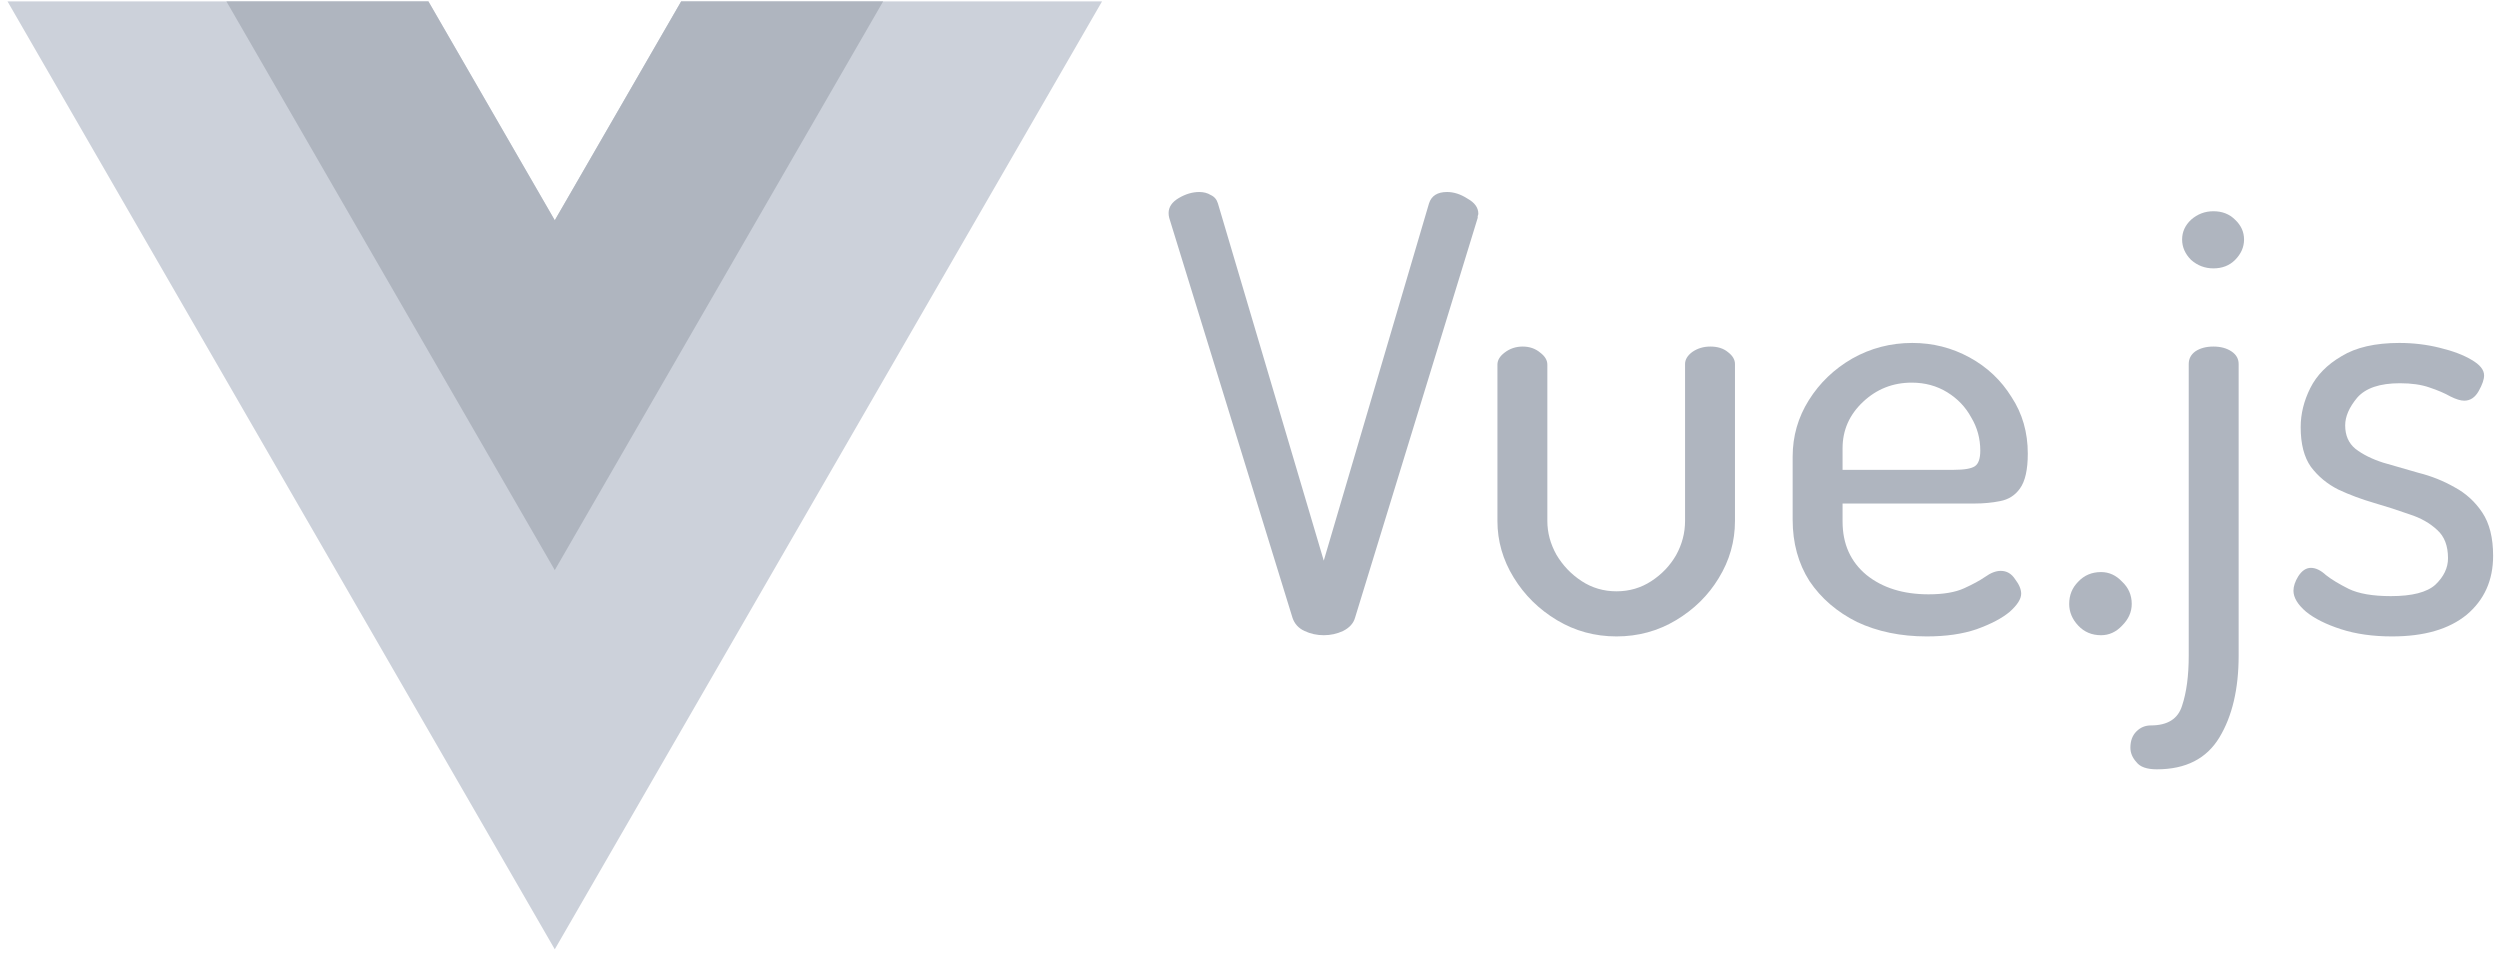 <?xml version="1.0" encoding="UTF-8"?>
<svg xmlns="http://www.w3.org/2000/svg" width="291" height="111" viewBox="0 0 291 111" fill="none">
  <path d="M79.287 0.164L64.576 25.645L49.865 0.164H0.875L64.576 110.499L128.277 0.164H79.287Z" fill="#CCD1DA"></path>
  <path d="M79.287 0.164L64.576 25.644L49.865 0.164H26.355L64.576 66.363L102.796 0.164H79.287Z" fill="#AFB5BF"></path>
  <path d="M154.086 73.939C153.293 73.939 152.546 73.776 151.846 73.449C151.146 73.123 150.679 72.609 150.446 71.909L136.096 25.359C136.049 25.172 136.026 24.986 136.026 24.799C136.026 24.099 136.423 23.516 137.216 23.049C138.009 22.582 138.803 22.349 139.596 22.349C140.109 22.349 140.553 22.466 140.926 22.699C141.346 22.886 141.626 23.212 141.766 23.679L154.086 65.259L166.336 23.679C166.616 22.793 167.316 22.349 168.436 22.349C169.229 22.349 170.023 22.606 170.816 23.119C171.656 23.586 172.076 24.169 172.076 24.869C172.076 24.962 172.053 25.056 172.006 25.149C172.006 25.196 172.006 25.266 172.006 25.359L157.726 71.909C157.539 72.562 157.073 73.076 156.326 73.449C155.626 73.776 154.879 73.939 154.086 73.939Z" fill="#AFB5BF"></path>
  <path d="M188.161 74.079C185.641 74.079 183.331 73.449 181.231 72.189C179.131 70.929 177.451 69.272 176.191 67.219C174.931 65.166 174.301 62.972 174.301 60.639V42.439C174.301 41.926 174.581 41.459 175.141 41.039C175.748 40.572 176.448 40.339 177.241 40.339C178.034 40.339 178.711 40.572 179.271 41.039C179.831 41.459 180.111 41.926 180.111 42.439V60.639C180.111 61.992 180.461 63.299 181.161 64.559C181.908 65.819 182.888 66.846 184.101 67.639C185.314 68.433 186.668 68.829 188.161 68.829C189.654 68.829 191.008 68.433 192.221 67.639C193.434 66.846 194.391 65.843 195.091 64.629C195.791 63.369 196.141 62.039 196.141 60.639V42.369C196.141 41.856 196.421 41.389 196.981 40.969C197.588 40.549 198.288 40.339 199.081 40.339C199.921 40.339 200.598 40.549 201.111 40.969C201.671 41.389 201.951 41.856 201.951 42.369V60.639C201.951 63.019 201.321 65.236 200.061 67.289C198.848 69.296 197.191 70.929 195.091 72.189C192.991 73.449 190.681 74.079 188.161 74.079Z" fill="#AFB5BF"></path>
  <path d="M224.275 74.079C221.241 74.079 218.535 73.519 216.155 72.399C213.821 71.232 211.978 69.646 210.625 67.639C209.318 65.586 208.665 63.206 208.665 60.499V53.149C208.665 50.769 209.295 48.576 210.555 46.569C211.815 44.562 213.495 42.953 215.595 41.739C217.741 40.526 220.075 39.919 222.595 39.919C224.975 39.919 227.191 40.479 229.245 41.599C231.298 42.719 232.931 44.259 234.145 46.219C235.405 48.133 236.035 50.326 236.035 52.799C236.035 54.666 235.731 56.019 235.125 56.859C234.565 57.653 233.795 58.142 232.815 58.329C231.881 58.516 230.901 58.609 229.875 58.609H214.475V60.709C214.475 63.322 215.408 65.399 217.275 66.939C219.141 68.433 221.545 69.179 224.485 69.179C226.211 69.179 227.588 68.946 228.615 68.479C229.641 68.013 230.458 67.569 231.065 67.149C231.718 66.682 232.325 66.449 232.885 66.449C233.585 66.449 234.145 66.776 234.565 67.429C235.031 68.036 235.265 68.596 235.265 69.109C235.265 69.716 234.821 70.416 233.935 71.209C233.048 71.956 231.765 72.632 230.085 73.239C228.451 73.799 226.515 74.079 224.275 74.079ZM214.475 54.689H227.425C228.638 54.689 229.455 54.549 229.875 54.269C230.295 53.989 230.505 53.383 230.505 52.449C230.505 51.049 230.155 49.766 229.455 48.599C228.801 47.386 227.868 46.406 226.655 45.659C225.441 44.913 224.065 44.539 222.525 44.539C220.331 44.539 218.441 45.286 216.855 46.779C215.268 48.273 214.475 50.069 214.475 52.169V54.689Z" fill="#AFB5BF"></path>
  <path d="M244.564 73.939C243.49 73.939 242.604 73.566 241.904 72.819C241.204 72.073 240.854 71.233 240.854 70.299C240.854 69.272 241.204 68.409 241.904 67.709C242.604 66.963 243.49 66.589 244.564 66.589C245.497 66.589 246.314 66.963 247.014 67.709C247.76 68.409 248.134 69.272 248.134 70.299C248.134 71.233 247.76 72.073 247.014 72.819C246.314 73.566 245.497 73.939 244.564 73.939Z" fill="#AFB5BF"></path>
  <path d="M251.058 89.549C249.892 89.549 249.098 89.269 248.678 88.709C248.212 88.196 247.978 87.636 247.978 87.029C247.978 86.236 248.212 85.606 248.678 85.139C249.145 84.672 249.705 84.439 250.358 84.439C252.318 84.439 253.532 83.669 253.998 82.129C254.512 80.589 254.768 78.653 254.768 76.319V42.369C254.768 41.763 255.025 41.273 255.538 40.899C256.098 40.526 256.798 40.339 257.638 40.339C258.478 40.339 259.178 40.526 259.738 40.899C260.298 41.273 260.578 41.763 260.578 42.369V76.319C260.578 80.192 259.832 83.366 258.338 85.839C256.845 88.312 254.418 89.549 251.058 89.549ZM257.638 31.239C256.658 31.239 255.795 30.913 255.048 30.259C254.348 29.559 253.998 28.766 253.998 27.879C253.998 26.992 254.348 26.223 255.048 25.569C255.795 24.916 256.658 24.589 257.638 24.589C258.665 24.589 259.505 24.916 260.158 25.569C260.858 26.223 261.208 26.992 261.208 27.879C261.208 28.766 260.858 29.559 260.158 30.259C259.505 30.913 258.665 31.239 257.638 31.239Z" fill="#AFB5BF"></path>
  <path d="M278.439 74.079C276.199 74.079 274.215 73.799 272.489 73.239C270.762 72.679 269.409 72.002 268.429 71.209C267.449 70.369 266.959 69.552 266.959 68.759C266.959 68.246 267.145 67.686 267.519 67.079C267.939 66.426 268.429 66.099 268.989 66.099C269.549 66.099 270.132 66.379 270.739 66.939C271.392 67.453 272.279 67.989 273.399 68.549C274.565 69.109 276.199 69.389 278.299 69.389C280.772 69.389 282.499 68.946 283.479 68.059C284.459 67.126 284.949 66.099 284.949 64.979C284.949 63.532 284.529 62.436 283.689 61.689C282.849 60.896 281.775 60.289 280.469 59.869C279.162 59.403 277.785 58.959 276.339 58.539C274.892 58.119 273.515 57.606 272.209 56.999C270.902 56.346 269.829 55.459 268.989 54.339C268.195 53.219 267.799 51.679 267.799 49.719C267.799 48.179 268.172 46.663 268.919 45.169C269.665 43.676 270.879 42.439 272.559 41.459C274.239 40.432 276.479 39.919 279.279 39.919C280.912 39.919 282.475 40.106 283.969 40.479C285.509 40.852 286.745 41.319 287.679 41.879C288.659 42.439 289.149 43.046 289.149 43.699C289.149 44.166 288.939 44.773 288.519 45.519C288.099 46.266 287.539 46.639 286.839 46.639C286.419 46.639 285.882 46.476 285.229 46.149C284.575 45.776 283.759 45.426 282.779 45.099C281.845 44.773 280.702 44.609 279.349 44.609C277.015 44.609 275.359 45.169 274.379 46.289C273.445 47.409 272.979 48.483 272.979 49.509C272.979 50.676 273.375 51.586 274.169 52.239C275.009 52.892 276.082 53.429 277.389 53.849C278.695 54.222 280.072 54.619 281.519 55.039C283.012 55.413 284.412 55.972 285.719 56.719C287.025 57.419 288.099 58.399 288.939 59.659C289.779 60.919 290.199 62.599 290.199 64.699C290.199 67.546 289.172 69.832 287.119 71.559C285.065 73.239 282.172 74.079 278.439 74.079Z" fill="#AFB5BF"></path>
</svg>
